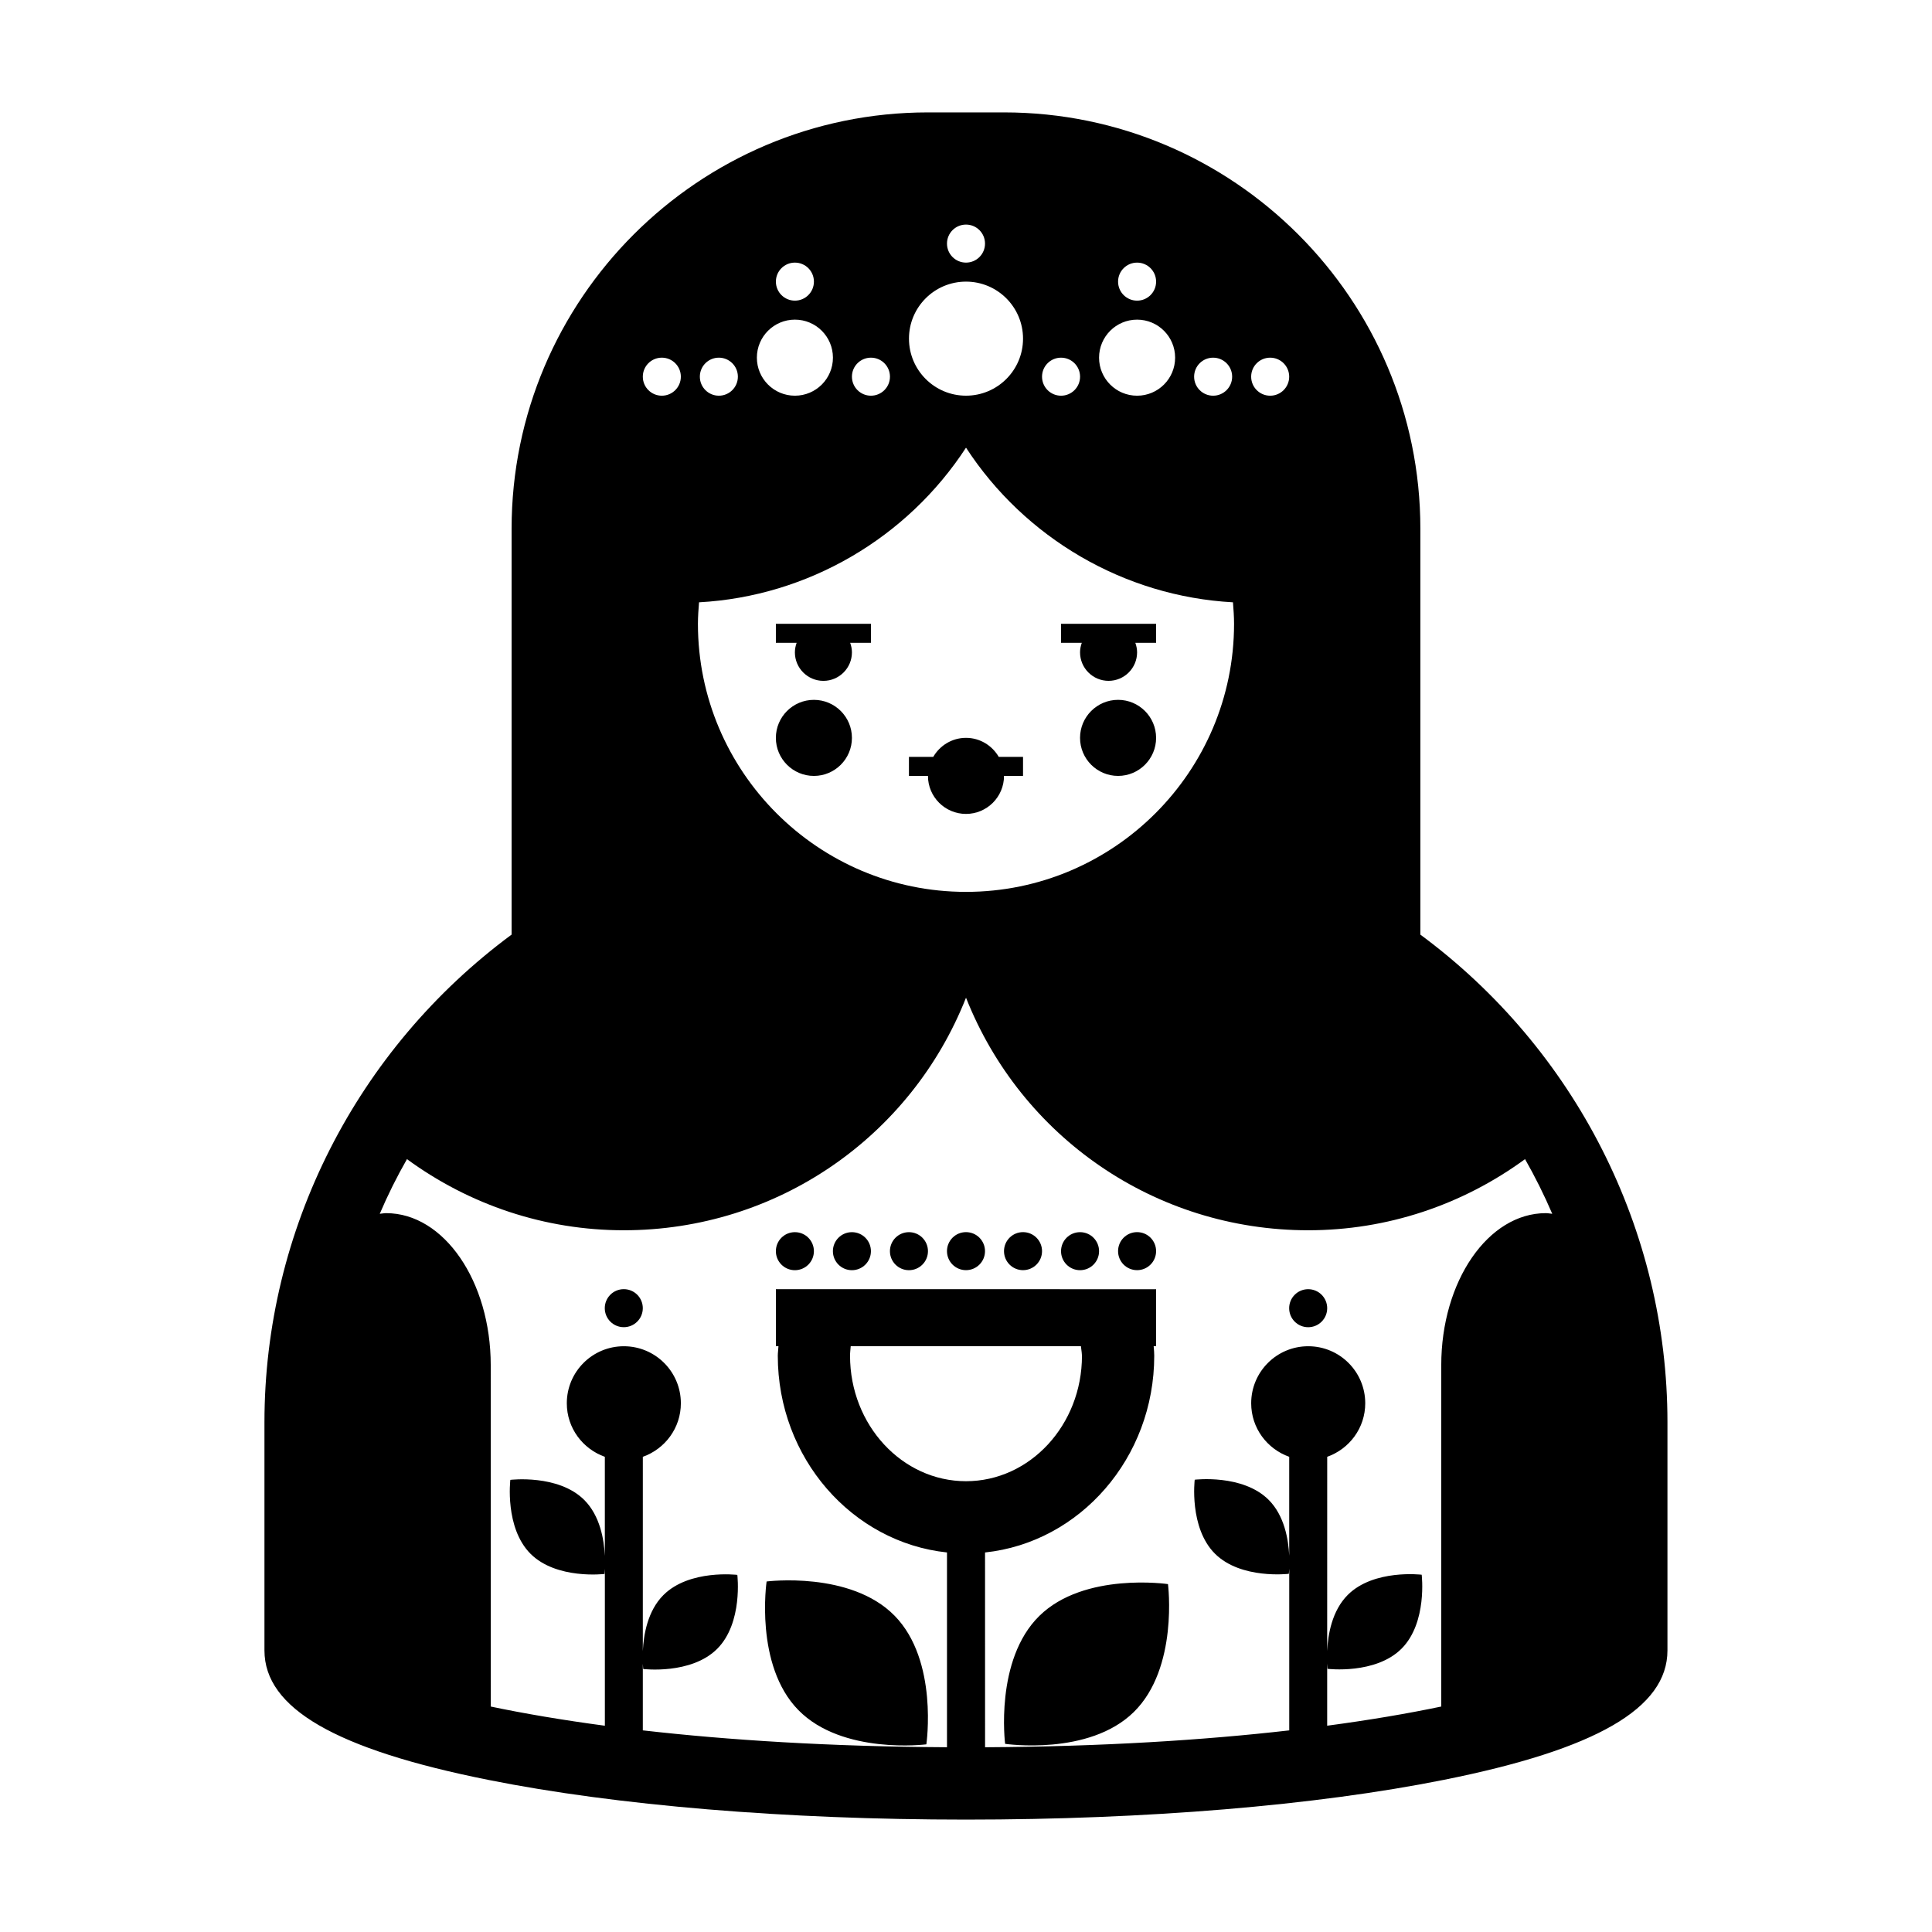 <?xml version="1.0" encoding="UTF-8"?>
<!-- Uploaded to: SVG Repo, www.svgrepo.com, Generator: SVG Repo Mixer Tools -->
<svg fill="#000000" width="800px" height="800px" version="1.1" viewBox="144 144 512 512" xmlns="http://www.w3.org/2000/svg">
 <path d="m309.31 485.64c-2.785 0-5.039 2.254-5.039 5.039s2.254 5.039 5.039 5.039 5.039-2.254 5.039-5.039-2.254-5.039-5.039-5.039zm90.688-15.113c-2.785 0-5.039 2.254-5.039 5.039 0 2.785 2.254 5.039 5.039 5.039s5.039-2.254 5.039-5.039c-0.004-2.785-2.254-5.039-5.039-5.039zm15.113 0c-2.785 0-5.039 2.254-5.039 5.039 0 2.785 2.254 5.039 5.039 5.039 2.785 0 5.039-2.254 5.039-5.039 0-2.785-2.254-5.039-5.039-5.039zm30.227 0c-2.785 0-5.039 2.254-5.039 5.039 0 2.785 2.254 5.039 5.039 5.039s5.039-2.254 5.039-5.039c0-2.785-2.25-5.039-5.039-5.039zm-25.898 101.7c-11.914 11.688-9.074 33.91-9.074 33.91s22.168 3.273 34.086-8.414c11.922-11.688 9.074-33.918 9.074-33.918 0 0.004-22.168-3.273-34.086 8.422zm100.97-180.55v-107.55c0-60.84-49.496-110.34-110.34-110.34h-20.152c-60.84 0-110.34 49.496-110.34 110.34v107.55c-41.105 30.391-65.496 78.328-65.496 129.24v60.457c0 15.32 18.859 26.227 59.34 34.32 33.906 6.785 78.859 10.52 126.57 10.52 47.715 0 92.66-3.734 126.56-10.52 40.484-8.094 59.34-19 59.34-34.32v-60.457c0-50.91-24.383-98.848-65.492-129.24zm-39.801-152.89c2.785 0 5.039 2.254 5.039 5.039 0 2.785-2.254 5.039-5.039 5.039s-5.039-2.254-5.039-5.039c0-2.789 2.25-5.039 5.039-5.039zm-15.117 0c2.785 0 5.039 2.254 5.039 5.039 0 2.785-2.254 5.039-5.039 5.039-2.785 0-5.039-2.254-5.039-5.039 0.004-2.789 2.254-5.039 5.039-5.039zm-20.152-25.191c2.785 0 5.039 2.254 5.039 5.039s-2.254 5.039-5.039 5.039-5.039-2.254-5.039-5.039c0.004-2.789 2.254-5.039 5.039-5.039zm0 15.113c5.566 0 10.078 4.508 10.078 10.078 0 5.566-4.508 10.078-10.078 10.078-5.566 0-10.078-4.508-10.078-10.078 0.004-5.57 4.512-10.078 10.078-10.078zm-20.152 10.078c2.785 0 5.039 2.254 5.039 5.039 0 2.785-2.254 5.039-5.039 5.039s-5.039-2.254-5.039-5.039c0.004-2.789 2.254-5.039 5.039-5.039zm-25.188-35.27c2.785 0 5.039 2.254 5.039 5.039 0 2.785-2.254 5.039-5.039 5.039s-5.039-2.254-5.039-5.039c0-2.785 2.25-5.039 5.039-5.039zm0 15.117c8.348 0 15.113 6.766 15.113 15.113 0 8.348-6.766 15.113-15.113 15.113s-15.113-6.766-15.113-15.113c-0.004-8.348 6.762-15.113 15.113-15.113zm-25.191 20.152c2.785 0 5.039 2.254 5.039 5.039 0 2.785-2.254 5.039-5.039 5.039s-5.039-2.254-5.039-5.039c0-2.789 2.254-5.039 5.039-5.039zm-20.152-25.191c2.785 0 5.039 2.254 5.039 5.039s-2.254 5.039-5.039 5.039-5.039-2.254-5.039-5.039c0-2.789 2.254-5.039 5.039-5.039zm0 15.113c5.566 0 10.078 4.508 10.078 10.078 0 5.566-4.508 10.078-10.078 10.078-5.566 0-10.078-4.508-10.078-10.078s4.512-10.078 10.078-10.078zm-20.152 10.078c2.785 0 5.039 2.254 5.039 5.039 0 2.785-2.254 5.039-5.039 5.039s-5.039-2.254-5.039-5.039c0-2.789 2.254-5.039 5.039-5.039zm-5.254 64.832c28.91-1.57 55.207-17.109 70.75-40.984 15.543 23.875 41.848 39.418 70.746 40.984 0.148 1.887 0.289 3.773 0.289 5.699 0 39.172-31.867 71.039-71.039 71.039s-71.039-31.867-71.039-71.039c0.004-1.926 0.141-3.812 0.293-5.699zm-9.859-64.832c2.785 0 5.039 2.254 5.039 5.039 0 2.785-2.254 5.039-5.039 5.039s-5.039-2.254-5.039-5.039c0-2.789 2.25-5.039 5.039-5.039zm49.875 264.5c0-0.848 0.117-1.676 0.176-2.519h61.012c0.195 1.41 0.266 2.172 0.277 2.519 0 18.34-13.785 33.25-30.73 33.25-16.949 0-30.734-14.914-30.734-33.25zm184.39-37.789c-15.301 0-27.711 18.047-27.711 40.305v90.449c-8.75 1.832-18.852 3.562-30.23 5.078v-16.461c0.047 0.871 0.105 1.391 0.105 1.391s12.711 1.547 19.602-5.344 5.34-19.598 5.34-19.598-12.699-1.543-19.594 5.352c-4.191 4.191-5.254 10.531-5.453 14.852l0.008-51.453c5.859-2.082 10.078-7.617 10.078-14.188 0-8.348-6.766-15.113-15.113-15.113s-15.113 6.766-15.113 15.113c0 6.574 4.219 12.105 10.078 14.188v26.215c-0.203-4.328-1.27-10.629-5.445-14.809-6.887-6.887-19.598-5.336-19.598-5.336s-1.543 12.695 5.352 19.594c6.883 6.879 19.594 5.344 19.594 5.344s0.059-0.516 0.105-1.367v42.859c-22.57 2.586-49.555 4.301-80.609 4.473l-0.008-51.621c25.145-2.664 44.84-25.027 44.84-52.133 0-0.691-0.059-1.547-0.152-2.519h0.645v-15.113l-100.76-0.004v15.113h0.68c-0.035 0.84-0.176 1.672-0.176 2.519 0 27.105 19.695 49.465 44.84 52.133v51.621c-31.055-0.168-58.039-1.891-80.609-4.473v-17.652c0.047 0.871 0.105 1.391 0.105 1.391s12.711 1.547 19.602-5.344 5.34-19.598 5.34-19.598-12.699-1.543-19.594 5.352c-4.191 4.191-5.254 10.531-5.453 14.852l0.004-51.496c5.859-2.082 10.078-7.617 10.078-14.188 0-8.348-6.766-15.113-15.113-15.113-8.348 0-15.113 6.766-15.113 15.113 0 6.574 4.219 12.105 10.078 14.188v26.254c-0.203-4.328-1.27-10.629-5.445-14.809-6.887-6.887-19.598-5.336-19.598-5.336s-1.543 12.695 5.352 19.594c6.883 6.879 19.594 5.344 19.594 5.344s0.059-0.516 0.105-1.367v41.586c-11.371-1.516-21.477-3.246-30.23-5.078-0.016-24.652-0.016-87.648-0.016-90.453 0-22.258-12.41-40.305-27.711-40.305-0.574 0-1.133 0.117-1.699 0.172 2.121-4.961 4.527-9.801 7.211-14.488 16.641 12.172 36.57 18.852 57.465 18.852 40.617 0 76.117-24.766 90.688-61.633 14.574 36.867 50.066 61.633 90.684 61.633 20.895 0 40.824-6.68 57.465-18.852 2.676 4.695 5.082 9.527 7.211 14.488-0.566-0.055-1.125-0.172-1.699-0.172zm-62.977 20.152c-2.785 0-5.039 2.254-5.039 5.039s2.254 5.039 5.039 5.039 5.039-2.254 5.039-5.039-2.254-5.039-5.039-5.039zm-60.457-15.113c-2.785 0-5.039 2.254-5.039 5.039 0 2.785 2.254 5.039 5.039 5.039 2.785 0 5.039-2.254 5.039-5.039 0-2.785-2.254-5.039-5.039-5.039zm-45.344 0c-2.785 0-5.039 2.254-5.039 5.039 0 2.785 2.254 5.039 5.039 5.039 2.785 0 5.039-2.254 5.039-5.039 0-2.785-2.25-5.039-5.039-5.039zm-25.188-120.91c5.562 0 10.078-4.516 10.078-10.078s-4.516-10.078-10.078-10.078-10.078 4.516-10.078 10.078 4.516 10.078 10.078 10.078zm-5.039 120.91c-2.785 0-5.039 2.254-5.039 5.039 0 2.785 2.254 5.039 5.039 5.039s5.039-2.254 5.039-5.039c0-2.785-2.254-5.039-5.039-5.039zm0.93 126.66c11.688 11.914 33.91 9.074 33.91 9.074s3.273-22.168-8.414-34.086c-11.688-11.922-33.918-9.074-33.918-9.074 0.004-0.004-3.269 22.164 8.422 34.086zm-0.93-280.32c0 4.172 3.387 7.559 7.559 7.559s7.559-3.387 7.559-7.559c0-0.887-0.18-1.727-0.465-2.519h5.5v-5.039h-25.191v5.039h5.5c-0.281 0.789-0.461 1.633-0.461 2.519zm15.113 153.66c-2.785 0-5.039 2.254-5.039 5.039 0 2.785 2.254 5.039 5.039 5.039 2.785 0 5.039-2.254 5.039-5.039 0-2.785-2.254-5.039-5.039-5.039zm30.23-110.84c5.562 0 10.078-4.516 10.078-10.078h5.039v-5.039h-6.434c-1.75-2.996-4.957-5.039-8.68-5.039s-6.934 2.039-8.68 5.039h-6.441v5.039h5.039c0 5.562 4.516 10.078 10.078 10.078zm40.305-30.23c-5.562 0-10.078 4.516-10.078 10.078s4.516 10.078 10.078 10.078 10.078-4.516 10.078-10.078c-0.004-5.562-4.516-10.078-10.078-10.078zm-10.078-12.594c0 4.172 3.387 7.559 7.559 7.559s7.559-3.387 7.559-7.559c0-0.887-0.18-1.727-0.465-2.519h5.5v-5.039h-25.191v5.039h5.5c-0.277 0.789-0.461 1.633-0.461 2.519z"/>
</svg>
